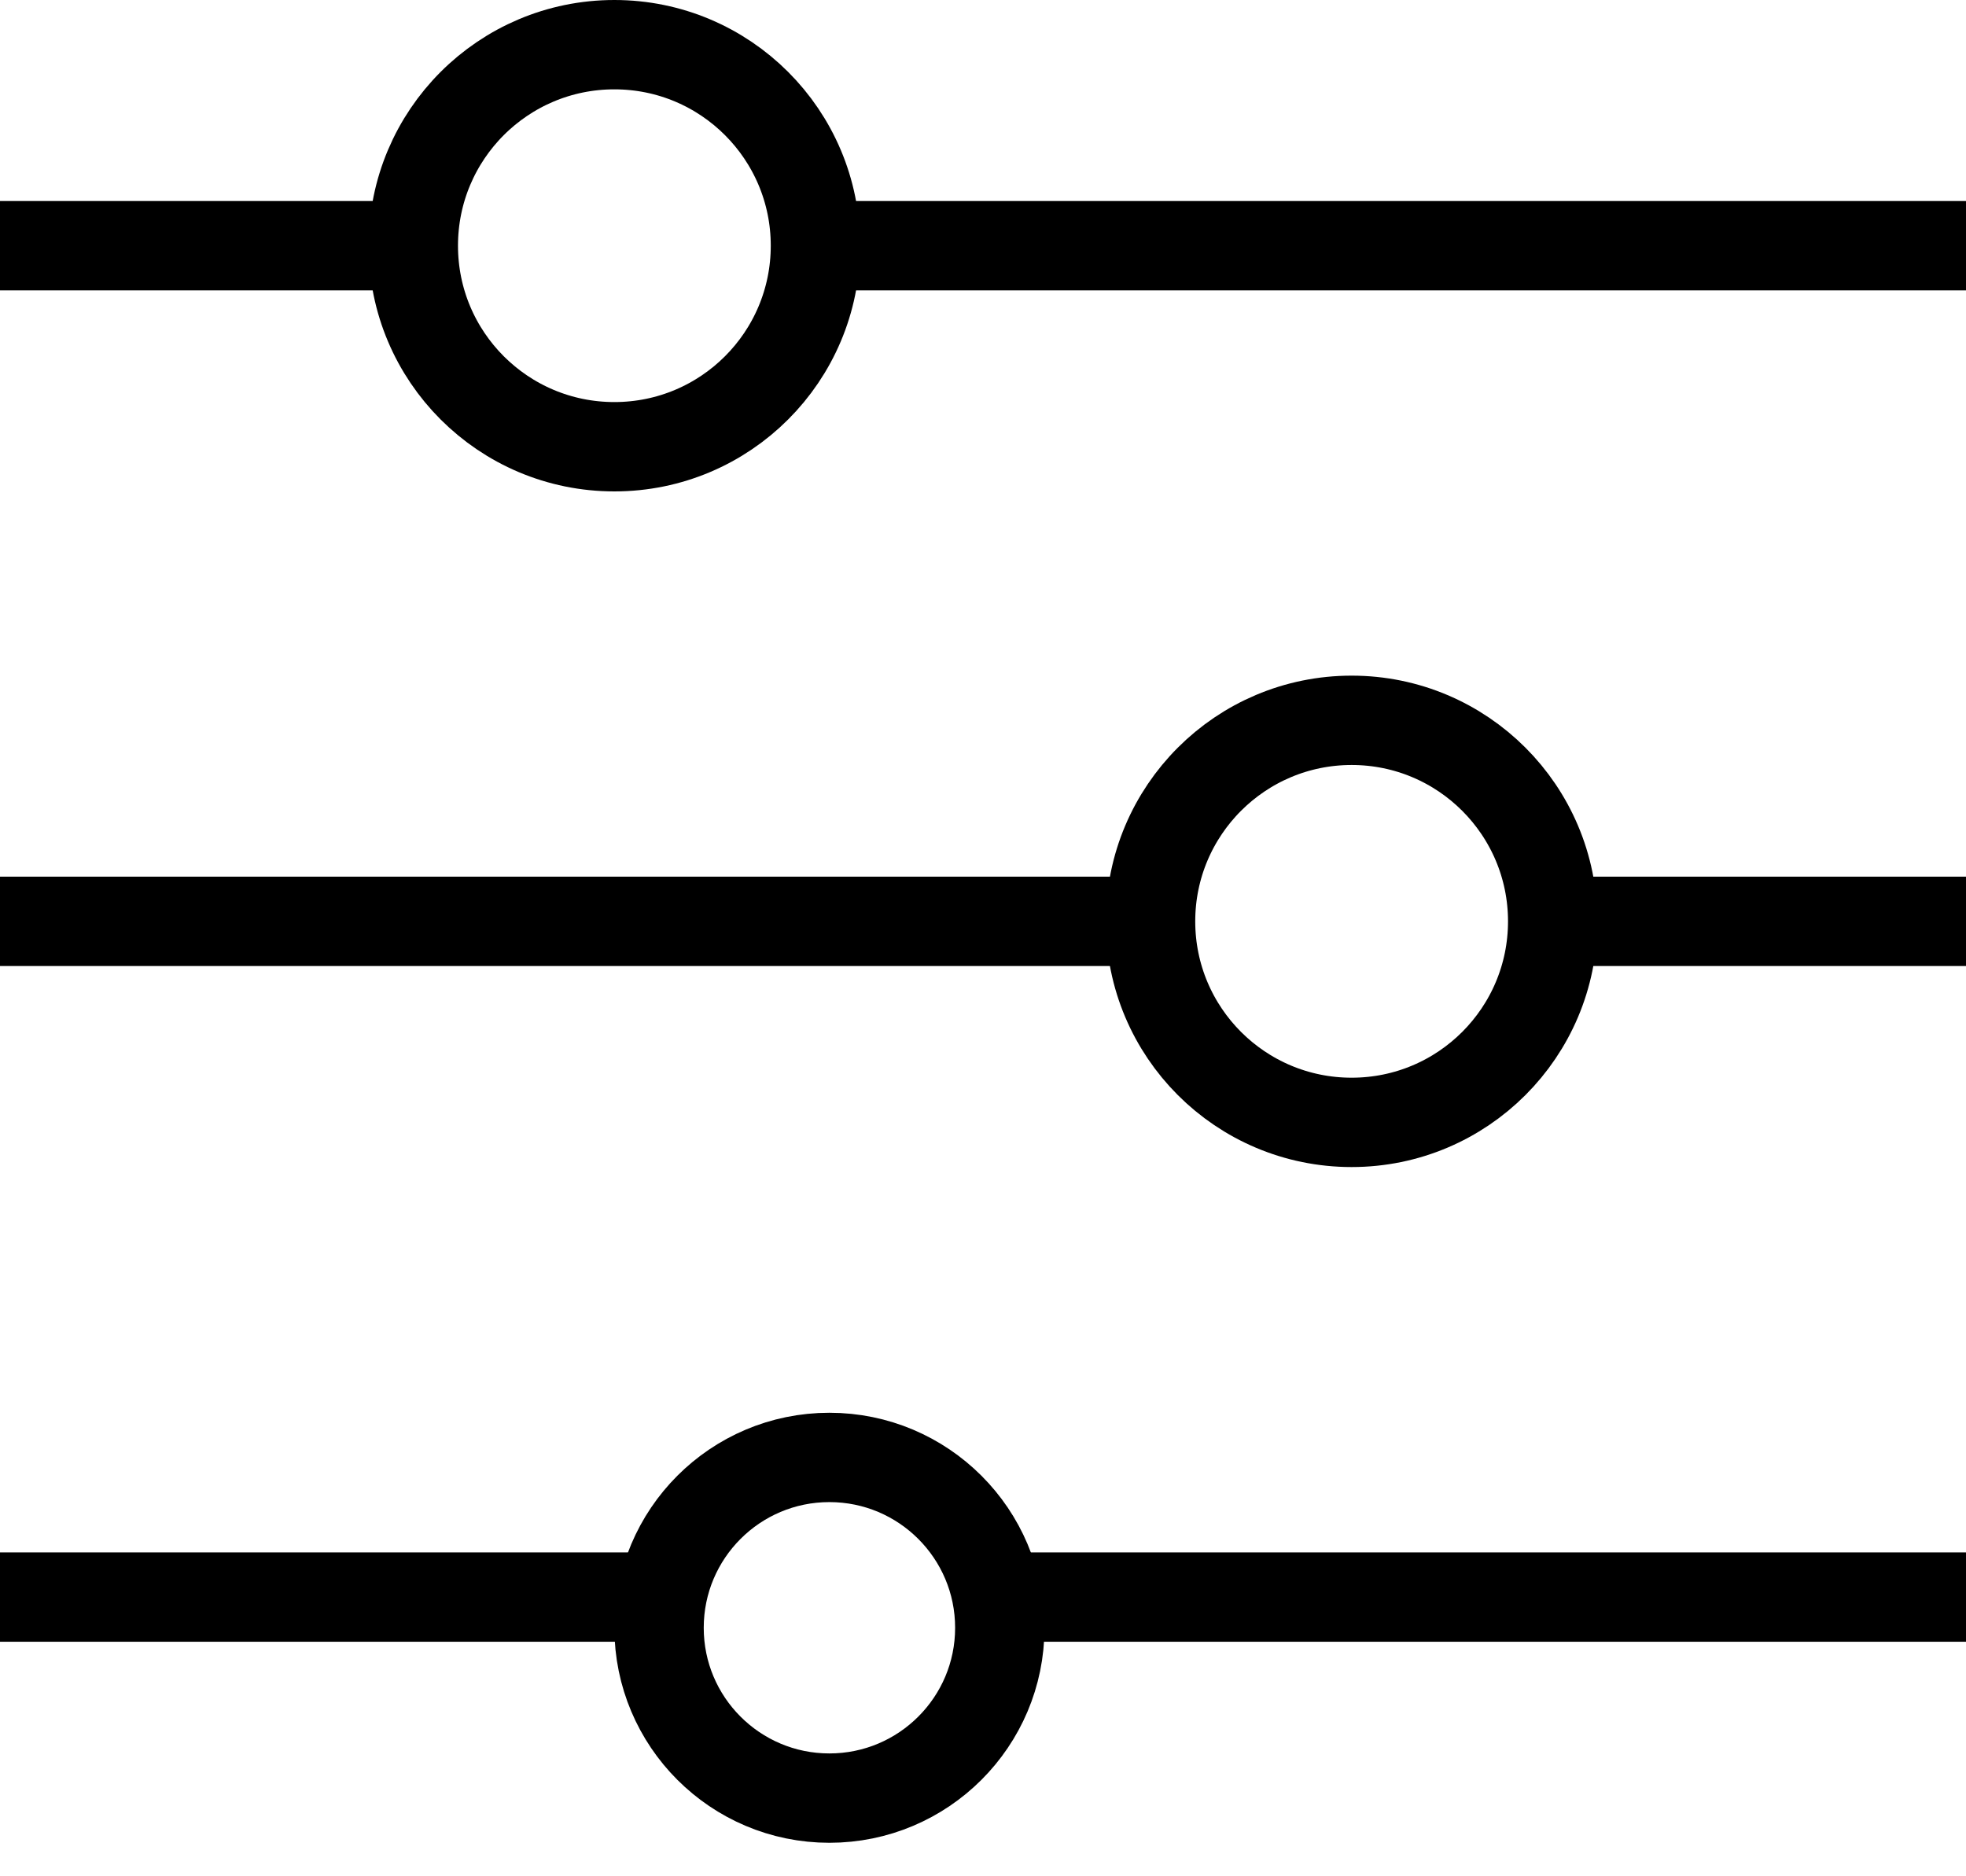 <svg width="22" height="21" viewBox="0 0 22 21" fill="none" xmlns="http://www.w3.org/2000/svg">
<path d="M6.875 0.5C8.118 0.5 9.125 1.507 9.125 2.75C9.125 3.993 8.118 5 6.875 5C5.632 5 4.625 3.993 4.625 2.75C4.625 1.507 5.632 0.5 6.875 0.5Z" stroke="black" stroke-miterlimit="10"/>
<path d="M15.125 8.062C16.368 8.062 17.375 9.07 17.375 10.312C17.375 11.555 16.368 12.562 15.125 12.562C13.882 12.562 12.875 11.555 12.875 10.312C12.875 9.07 13.882 8.062 15.125 8.062Z" stroke="black" stroke-miterlimit="10"/>
<path d="M4.469 2.75H0" stroke="black" stroke-miterlimit="10"/>
<path d="M22 2.75H9.281" stroke="black" stroke-miterlimit="10"/>
<path d="M9.281 16.312C10.334 16.312 11.188 17.166 11.188 18.219C11.188 19.271 10.334 20.125 9.281 20.125C8.228 20.125 7.375 19.271 7.375 18.219C7.375 17.166 8.228 16.312 9.281 16.312Z" stroke="black" stroke-miterlimit="10"/>
<path d="M7.219 17.875L0 17.875" stroke="black" stroke-miterlimit="10"/>
<path d="M22 17.875L11.344 17.875" stroke="black" stroke-miterlimit="10"/>
<path d="M12.719 10.312H0" stroke="black" stroke-miterlimit="10"/>
<path d="M22 10.312H17.531" stroke="black" stroke-miterlimit="10"/>
</svg>

